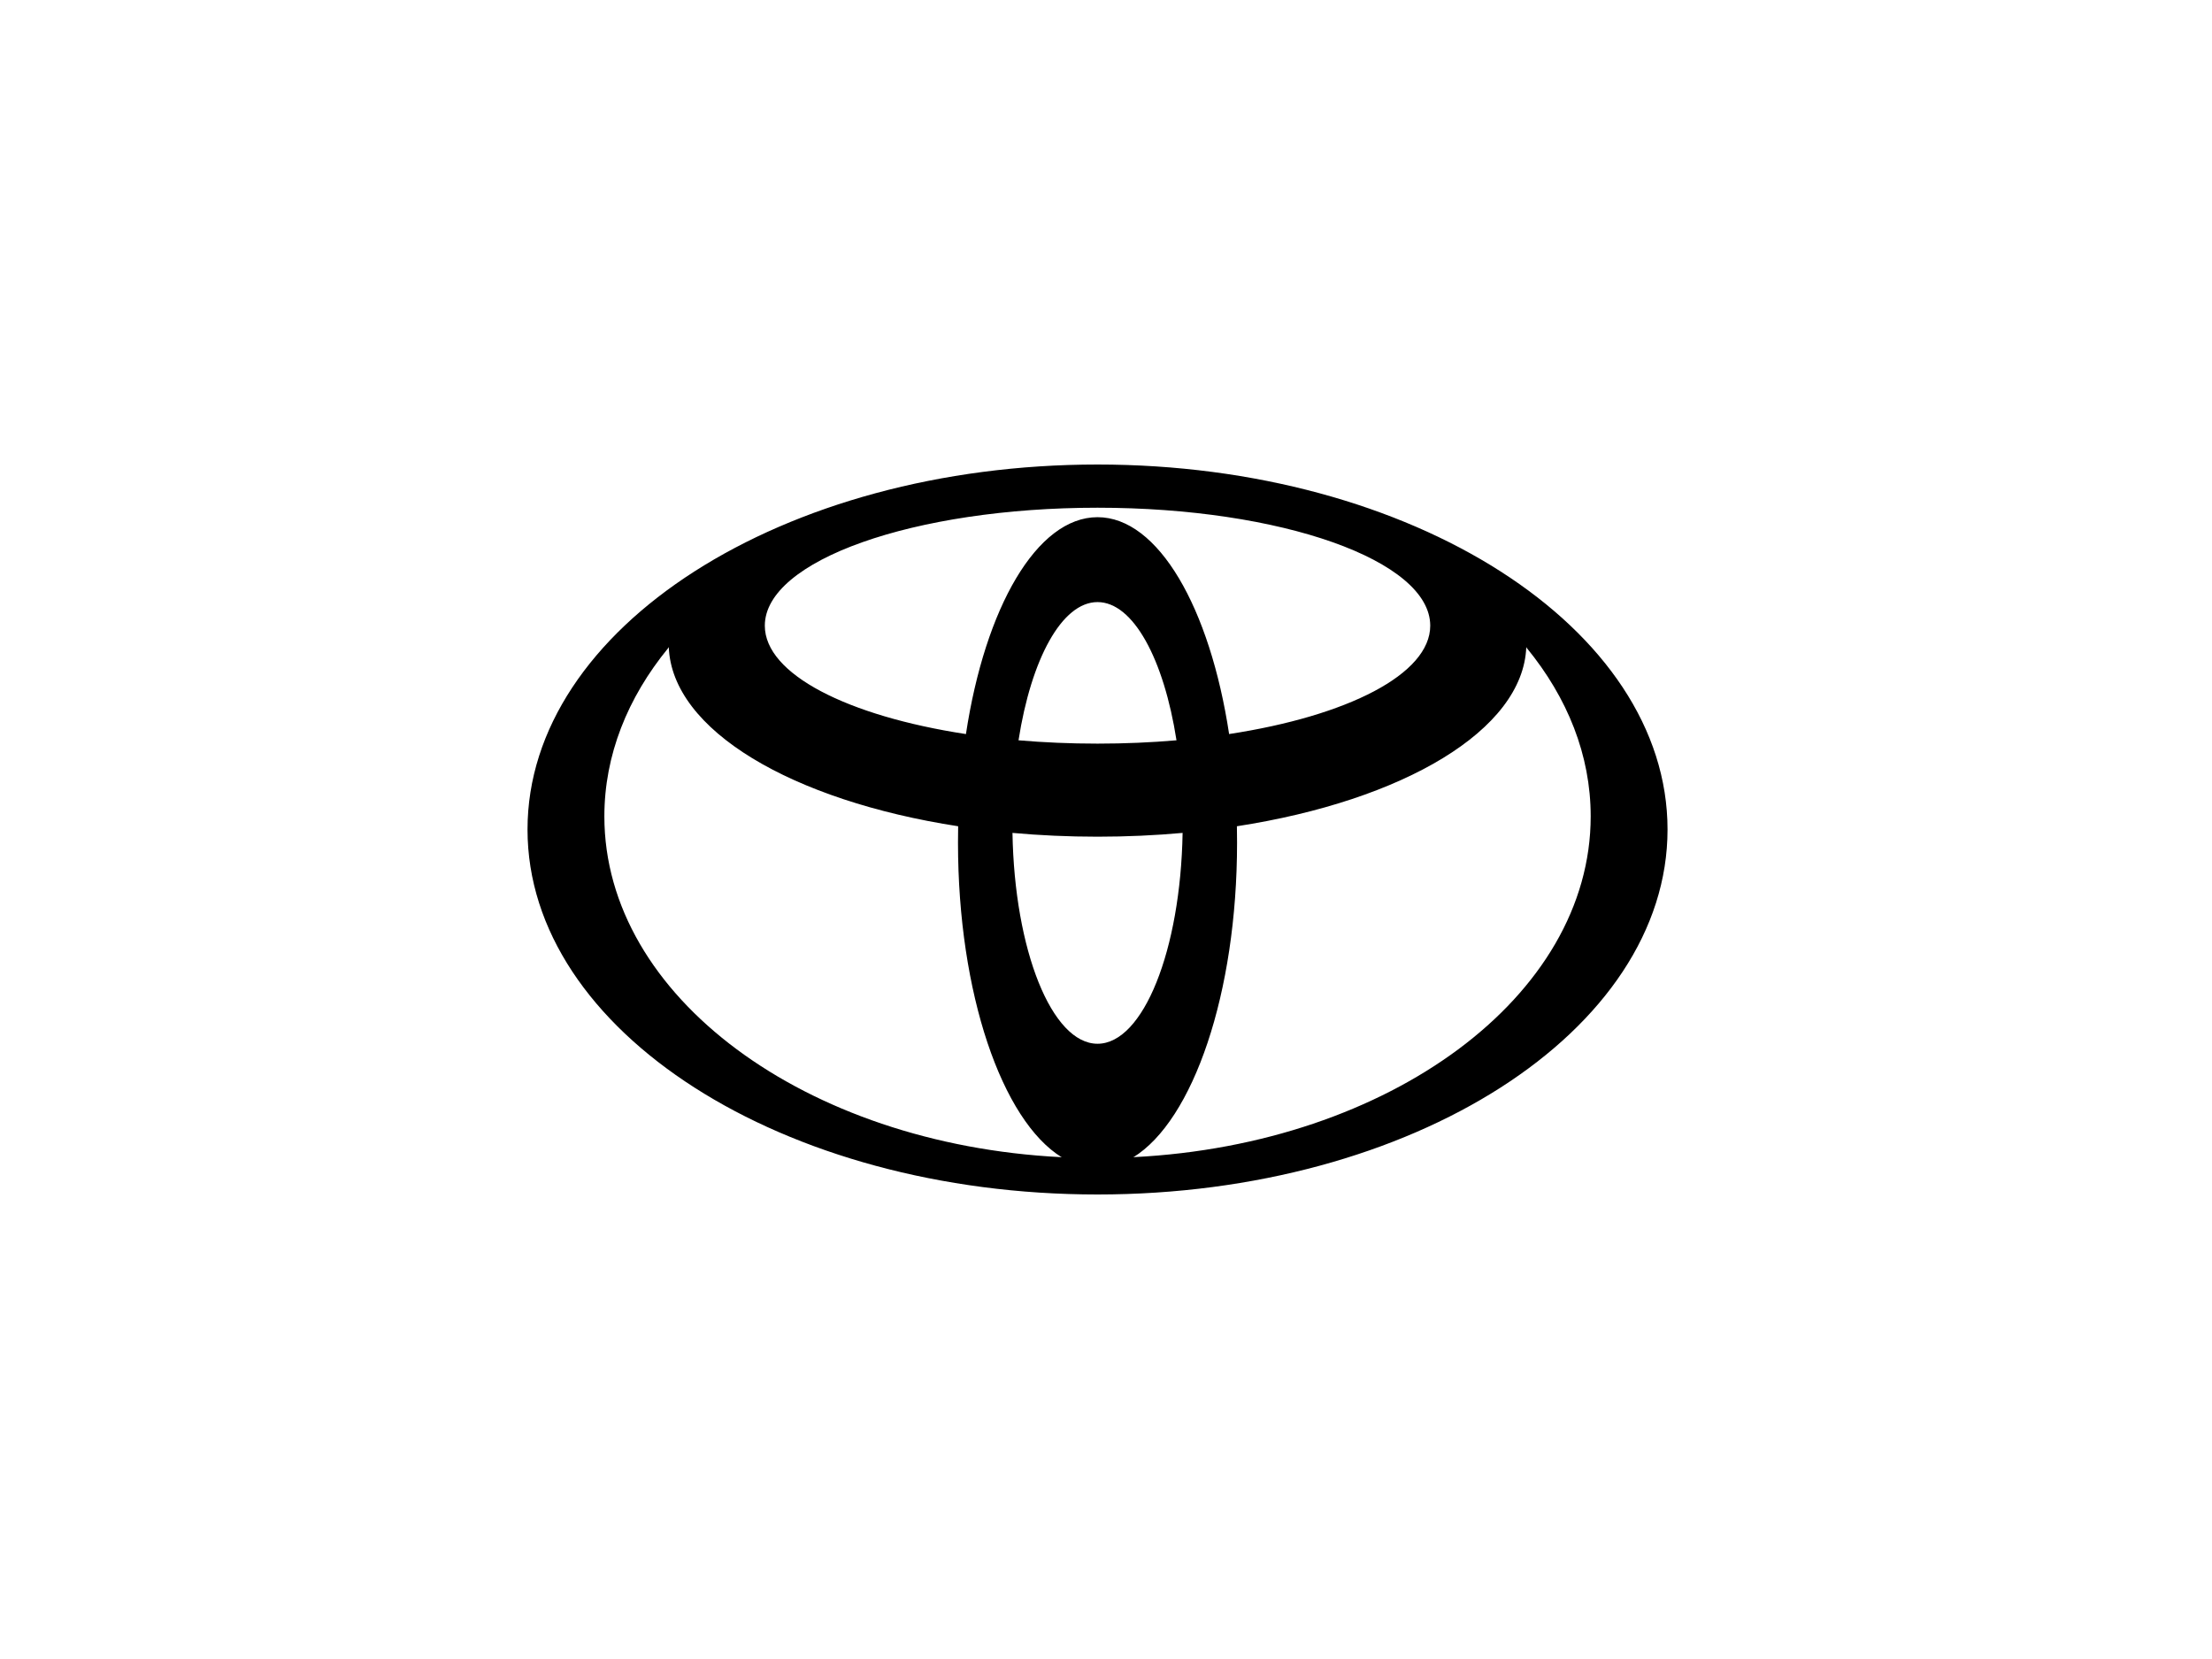 <svg width="100" height="75" viewBox="0 0 100 75" fill="none" xmlns="http://www.w3.org/2000/svg">
  <g>
    <path fill-rule="evenodd" clip-rule="evenodd" d="M48.002 52.321C45.299 50.657 43.309 44.916 43.309 38.094C43.309 37.844 43.311 37.597 43.316 37.351L43.319 37.354C35.803 36.193 30.373 33.013 30.234 29.251L30.211 29.295C28.372 31.541 27.322 34.138 27.322 36.906C27.322 45.049 36.417 51.722 47.953 52.312L48.002 52.321H48.002ZM23.848 37.5C23.848 28.388 35.384 21 49.617 21C63.849 21 75.386 28.388 75.386 37.5C75.386 46.612 63.849 54 49.617 54C35.385 54 23.848 46.612 23.848 37.5ZM49.617 23.381C52.364 23.381 54.701 27.477 55.567 33.193L55.57 33.184C60.915 32.367 64.658 30.48 64.658 28.285C64.658 25.338 57.923 22.953 49.617 22.953C41.311 22.953 34.576 25.339 34.576 28.285C34.576 30.48 38.318 32.367 43.663 33.185L43.667 33.193C44.532 27.477 46.87 23.381 49.617 23.381ZM51.28 52.311C62.816 51.721 71.912 45.049 71.912 36.905C71.912 34.138 70.861 31.541 69.022 29.294L69 29.251C68.861 33.012 63.431 36.193 55.914 37.354L55.918 37.35C55.923 37.597 55.925 37.844 55.925 38.094C55.925 44.915 53.933 50.657 51.232 52.321L51.28 52.312L51.28 52.311ZM49.617 33.618C50.848 33.618 52.044 33.566 53.189 33.467L53.187 33.469C52.617 29.805 51.234 27.219 49.617 27.219C47.999 27.219 46.616 29.805 46.045 33.469L46.043 33.467C47.188 33.566 48.385 33.618 49.616 33.618H49.617ZM49.617 47.186C51.685 47.186 53.373 42.955 53.463 37.649L53.474 37.653C52.227 37.766 50.937 37.825 49.617 37.825C48.297 37.825 47.007 37.766 45.761 37.653L45.772 37.649C45.861 42.955 47.548 47.186 49.617 47.186H49.617Z" fill="black"/>
  </g>
</svg>
